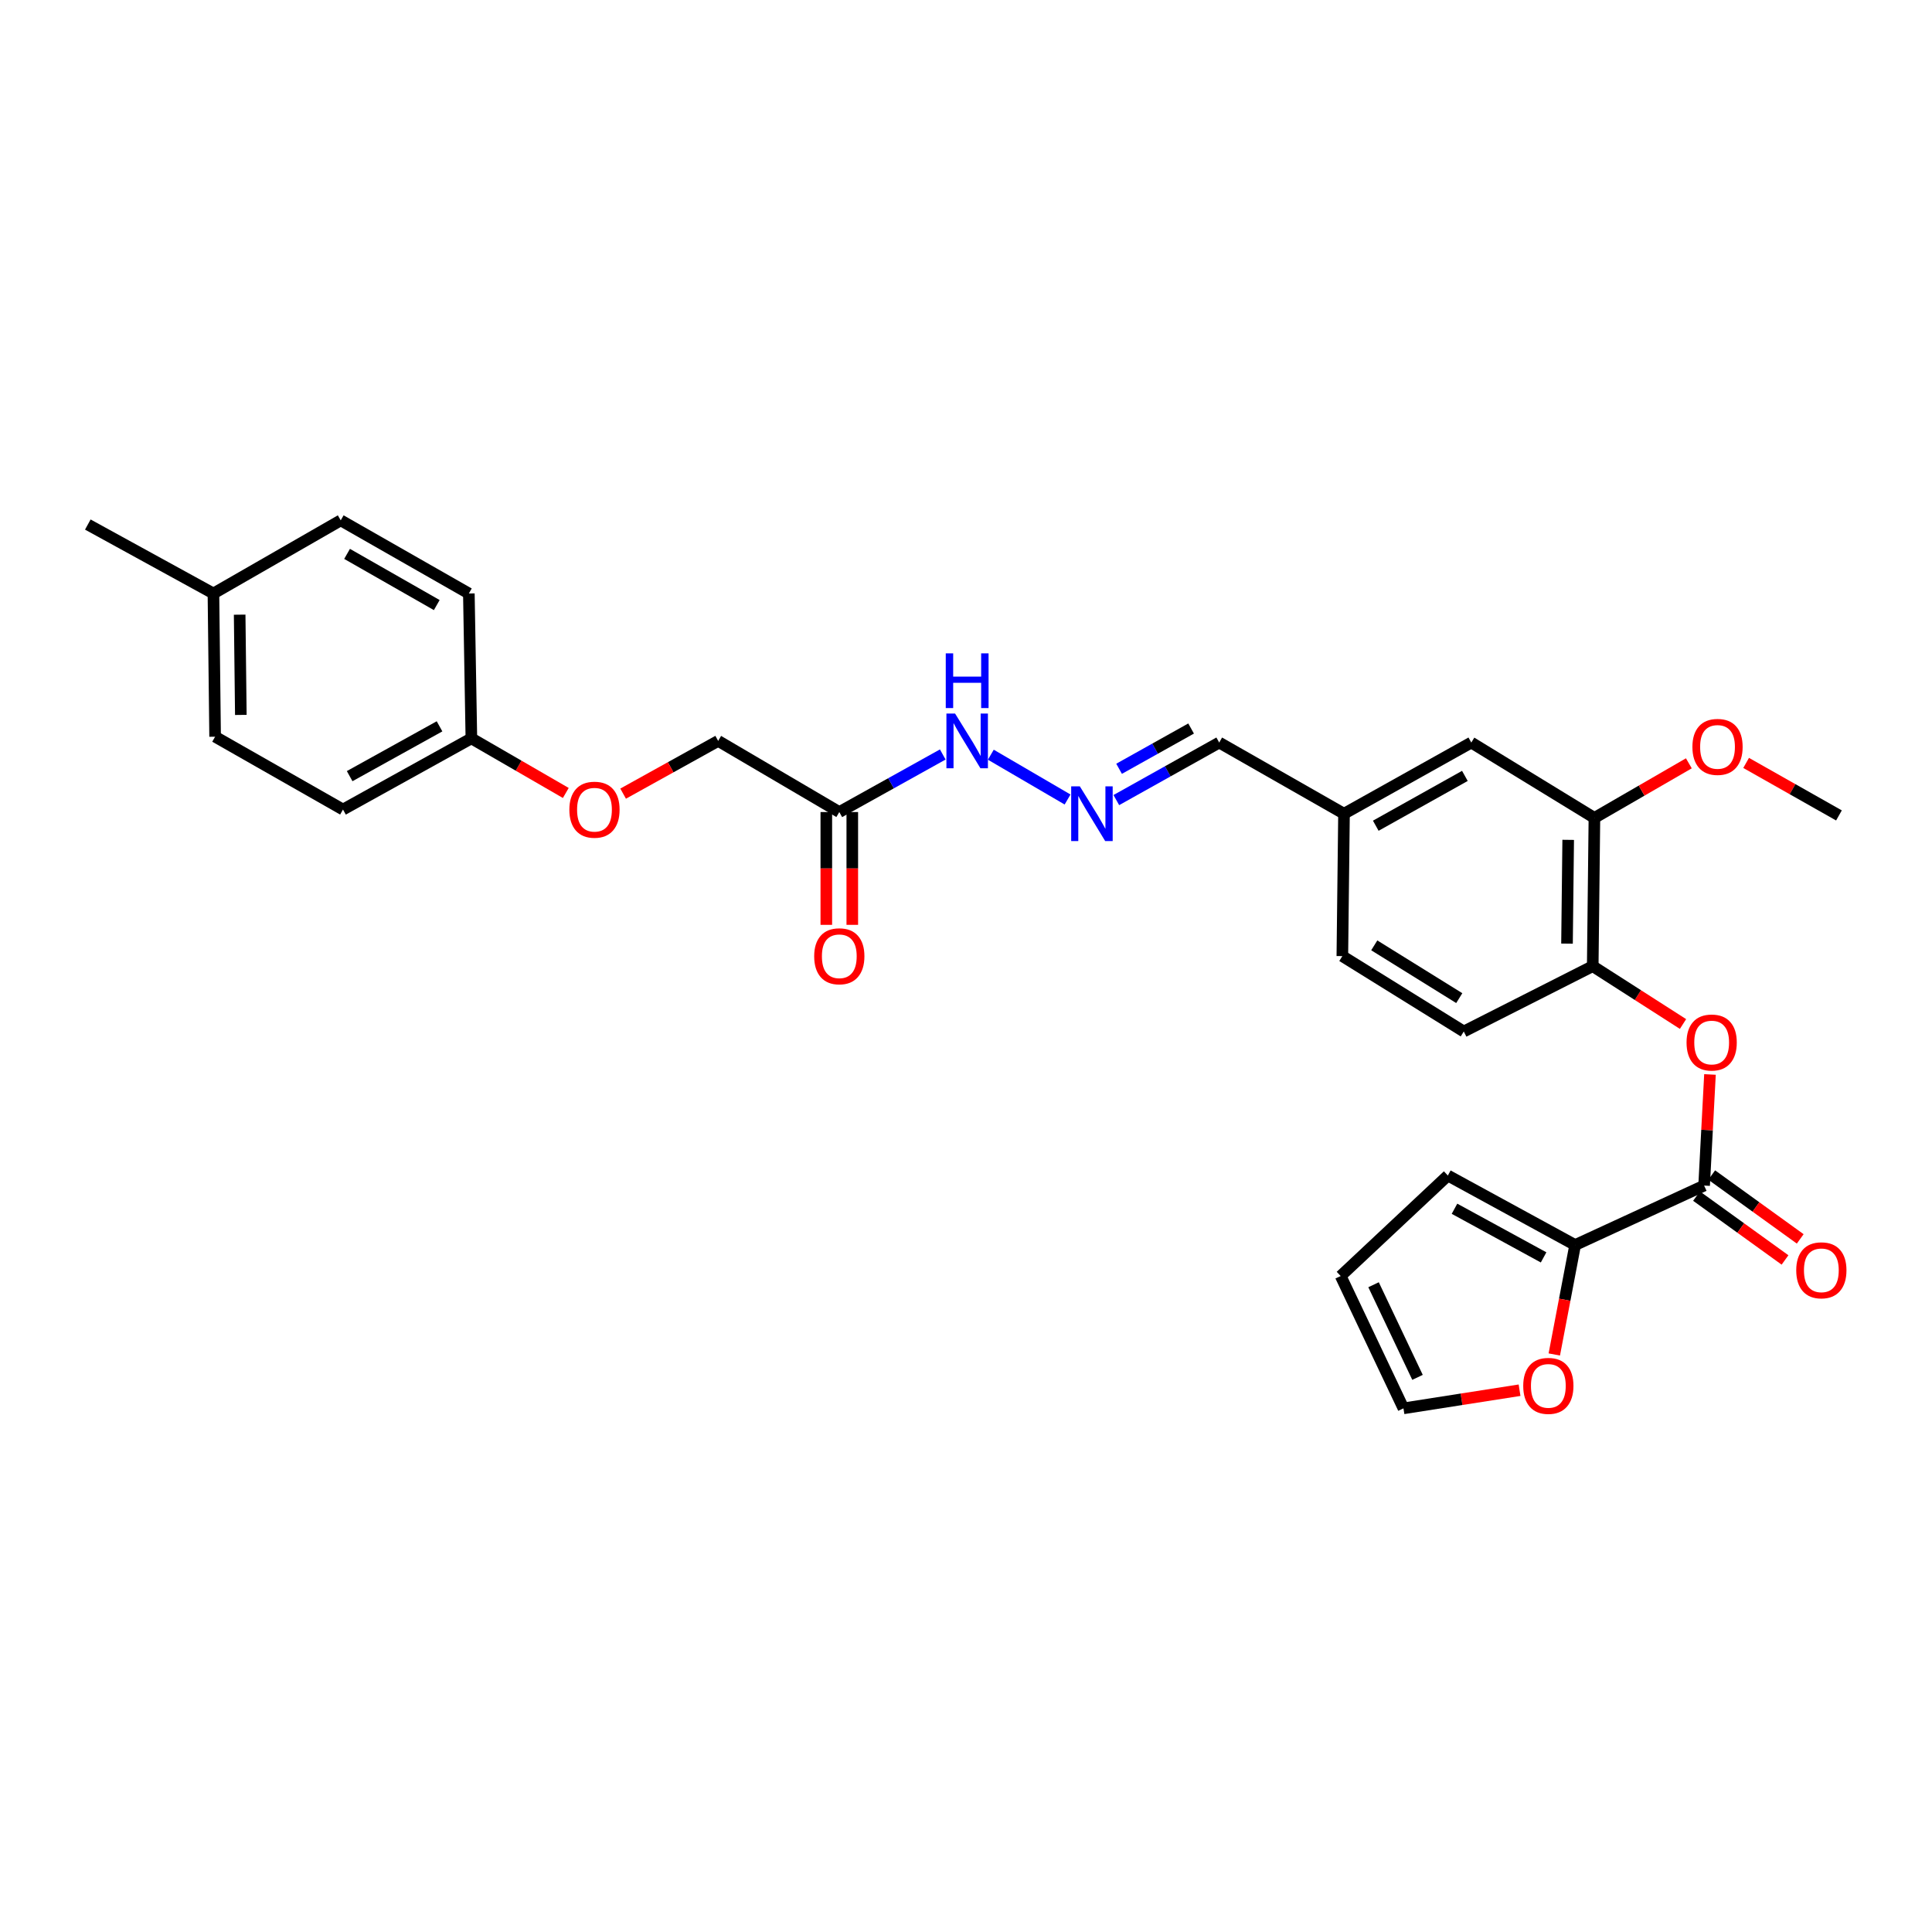 <?xml version='1.0' encoding='iso-8859-1'?>
<svg version='1.1' baseProfile='full'
              xmlns='http://www.w3.org/2000/svg'
                      xmlns:rdkit='http://www.rdkit.org/xml'
                      xmlns:xlink='http://www.w3.org/1999/xlink'
                  xml:space='preserve'
width='1000px' height='1000px' viewBox='0 0 1000 1000'>
<!-- END OF HEADER -->
<rect style='opacity:1.0;fill:#FFFFFF;stroke:none' width='1000' height='1000' x='0' y='0'> </rect>
<path class='bond-0' d='M 882.048,613.65 L 815.288,644.423' style='fill:none;fill-rule:evenodd;stroke:#000000;stroke-width:6px;stroke-linecap:butt;stroke-linejoin:miter;stroke-opacity:1' />
<path class='bond-1' d='M 882.048,613.65 L 883.563,584.895' style='fill:none;fill-rule:evenodd;stroke:#000000;stroke-width:6px;stroke-linecap:butt;stroke-linejoin:miter;stroke-opacity:1' />
<path class='bond-1' d='M 883.563,584.895 L 885.079,556.141' style='fill:none;fill-rule:evenodd;stroke:#FF0000;stroke-width:6px;stroke-linecap:butt;stroke-linejoin:miter;stroke-opacity:1' />
<path class='bond-9' d='M 878.115,619.101 L 901.02,635.626' style='fill:none;fill-rule:evenodd;stroke:#000000;stroke-width:6px;stroke-linecap:butt;stroke-linejoin:miter;stroke-opacity:1' />
<path class='bond-9' d='M 901.02,635.626 L 923.924,652.15' style='fill:none;fill-rule:evenodd;stroke:#FF0000;stroke-width:6px;stroke-linecap:butt;stroke-linejoin:miter;stroke-opacity:1' />
<path class='bond-9' d='M 885.981,608.198 L 908.886,624.722' style='fill:none;fill-rule:evenodd;stroke:#000000;stroke-width:6px;stroke-linecap:butt;stroke-linejoin:miter;stroke-opacity:1' />
<path class='bond-9' d='M 908.886,624.722 L 931.79,641.247' style='fill:none;fill-rule:evenodd;stroke:#FF0000;stroke-width:6px;stroke-linecap:butt;stroke-linejoin:miter;stroke-opacity:1' />
<path class='bond-6' d='M 815.288,644.423 L 809.894,672.748' style='fill:none;fill-rule:evenodd;stroke:#000000;stroke-width:6px;stroke-linecap:butt;stroke-linejoin:miter;stroke-opacity:1' />
<path class='bond-6' d='M 809.894,672.748 L 804.499,701.074' style='fill:none;fill-rule:evenodd;stroke:#FF0000;stroke-width:6px;stroke-linecap:butt;stroke-linejoin:miter;stroke-opacity:1' />
<path class='bond-8' d='M 815.288,644.423 L 749.403,608.451' style='fill:none;fill-rule:evenodd;stroke:#000000;stroke-width:6px;stroke-linecap:butt;stroke-linejoin:miter;stroke-opacity:1' />
<path class='bond-8' d='M 798.963,650.827 L 752.843,625.647' style='fill:none;fill-rule:evenodd;stroke:#000000;stroke-width:6px;stroke-linecap:butt;stroke-linejoin:miter;stroke-opacity:1' />
<path class='bond-3' d='M 871.127,530.025 L 847.76,515.053' style='fill:none;fill-rule:evenodd;stroke:#FF0000;stroke-width:6px;stroke-linecap:butt;stroke-linejoin:miter;stroke-opacity:1' />
<path class='bond-3' d='M 847.76,515.053 L 824.393,500.081' style='fill:none;fill-rule:evenodd;stroke:#000000;stroke-width:6px;stroke-linecap:butt;stroke-linejoin:miter;stroke-opacity:1' />
<path class='bond-2' d='M 434.42,420.317 L 461.195,405.417' style='fill:none;fill-rule:evenodd;stroke:#000000;stroke-width:6px;stroke-linecap:butt;stroke-linejoin:miter;stroke-opacity:1' />
<path class='bond-2' d='M 461.195,405.417 L 487.971,390.517' style='fill:none;fill-rule:evenodd;stroke:#0000FF;stroke-width:6px;stroke-linecap:butt;stroke-linejoin:miter;stroke-opacity:1' />
<path class='bond-11' d='M 427.698,420.317 L 427.698,449.508' style='fill:none;fill-rule:evenodd;stroke:#000000;stroke-width:6px;stroke-linecap:butt;stroke-linejoin:miter;stroke-opacity:1' />
<path class='bond-11' d='M 427.698,449.508 L 427.698,478.698' style='fill:none;fill-rule:evenodd;stroke:#FF0000;stroke-width:6px;stroke-linecap:butt;stroke-linejoin:miter;stroke-opacity:1' />
<path class='bond-11' d='M 441.142,420.317 L 441.142,449.508' style='fill:none;fill-rule:evenodd;stroke:#000000;stroke-width:6px;stroke-linecap:butt;stroke-linejoin:miter;stroke-opacity:1' />
<path class='bond-11' d='M 441.142,449.508 L 441.142,478.698' style='fill:none;fill-rule:evenodd;stroke:#FF0000;stroke-width:6px;stroke-linecap:butt;stroke-linejoin:miter;stroke-opacity:1' />
<path class='bond-15' d='M 434.42,420.317 L 371.723,383.487' style='fill:none;fill-rule:evenodd;stroke:#000000;stroke-width:6px;stroke-linecap:butt;stroke-linejoin:miter;stroke-opacity:1' />
<path class='bond-4' d='M 824.393,500.081 L 825.267,423.35' style='fill:none;fill-rule:evenodd;stroke:#000000;stroke-width:6px;stroke-linecap:butt;stroke-linejoin:miter;stroke-opacity:1' />
<path class='bond-4' d='M 811.081,488.418 L 811.693,434.706' style='fill:none;fill-rule:evenodd;stroke:#000000;stroke-width:6px;stroke-linecap:butt;stroke-linejoin:miter;stroke-opacity:1' />
<path class='bond-14' d='M 824.393,500.081 L 757.649,533.901' style='fill:none;fill-rule:evenodd;stroke:#000000;stroke-width:6px;stroke-linecap:butt;stroke-linejoin:miter;stroke-opacity:1' />
<path class='bond-10' d='M 825.267,423.35 L 761.54,384.346' style='fill:none;fill-rule:evenodd;stroke:#000000;stroke-width:6px;stroke-linecap:butt;stroke-linejoin:miter;stroke-opacity:1' />
<path class='bond-21' d='M 825.267,423.35 L 849.707,409.22' style='fill:none;fill-rule:evenodd;stroke:#000000;stroke-width:6px;stroke-linecap:butt;stroke-linejoin:miter;stroke-opacity:1' />
<path class='bond-21' d='M 849.707,409.22 L 874.147,395.091' style='fill:none;fill-rule:evenodd;stroke:#FF0000;stroke-width:6px;stroke-linecap:butt;stroke-linejoin:miter;stroke-opacity:1' />
<path class='bond-5' d='M 577.81,414.123 L 604.435,399.234' style='fill:none;fill-rule:evenodd;stroke:#0000FF;stroke-width:6px;stroke-linecap:butt;stroke-linejoin:miter;stroke-opacity:1' />
<path class='bond-5' d='M 604.435,399.234 L 631.061,384.346' style='fill:none;fill-rule:evenodd;stroke:#000000;stroke-width:6px;stroke-linecap:butt;stroke-linejoin:miter;stroke-opacity:1' />
<path class='bond-5' d='M 579.236,397.922 L 597.874,387.5' style='fill:none;fill-rule:evenodd;stroke:#0000FF;stroke-width:6px;stroke-linecap:butt;stroke-linejoin:miter;stroke-opacity:1' />
<path class='bond-5' d='M 597.874,387.5 L 616.512,377.078' style='fill:none;fill-rule:evenodd;stroke:#000000;stroke-width:6px;stroke-linecap:butt;stroke-linejoin:miter;stroke-opacity:1' />
<path class='bond-7' d='M 552.573,413.823 L 512.849,390.634' style='fill:none;fill-rule:evenodd;stroke:#0000FF;stroke-width:6px;stroke-linecap:butt;stroke-linejoin:miter;stroke-opacity:1' />
<path class='bond-12' d='M 786.521,719.574 L 756.478,724.266' style='fill:none;fill-rule:evenodd;stroke:#FF0000;stroke-width:6px;stroke-linecap:butt;stroke-linejoin:miter;stroke-opacity:1' />
<path class='bond-12' d='M 756.478,724.266 L 726.435,728.959' style='fill:none;fill-rule:evenodd;stroke:#000000;stroke-width:6px;stroke-linecap:butt;stroke-linejoin:miter;stroke-opacity:1' />
<path class='bond-13' d='M 749.403,608.451 L 693.929,660.466' style='fill:none;fill-rule:evenodd;stroke:#000000;stroke-width:6px;stroke-linecap:butt;stroke-linejoin:miter;stroke-opacity:1' />
<path class='bond-30' d='M 761.54,384.346 L 695.655,421.184' style='fill:none;fill-rule:evenodd;stroke:#000000;stroke-width:6px;stroke-linecap:butt;stroke-linejoin:miter;stroke-opacity:1' />
<path class='bond-30' d='M 758.219,401.606 L 712.099,427.393' style='fill:none;fill-rule:evenodd;stroke:#000000;stroke-width:6px;stroke-linecap:butt;stroke-linejoin:miter;stroke-opacity:1' />
<path class='bond-29' d='M 726.435,728.959 L 693.929,660.466' style='fill:none;fill-rule:evenodd;stroke:#000000;stroke-width:6px;stroke-linecap:butt;stroke-linejoin:miter;stroke-opacity:1' />
<path class='bond-29' d='M 733.705,712.921 L 710.951,664.976' style='fill:none;fill-rule:evenodd;stroke:#000000;stroke-width:6px;stroke-linecap:butt;stroke-linejoin:miter;stroke-opacity:1' />
<path class='bond-20' d='M 757.649,533.901 L 694.796,494.882' style='fill:none;fill-rule:evenodd;stroke:#000000;stroke-width:6px;stroke-linecap:butt;stroke-linejoin:miter;stroke-opacity:1' />
<path class='bond-20' d='M 755.312,516.626 L 711.315,489.312' style='fill:none;fill-rule:evenodd;stroke:#000000;stroke-width:6px;stroke-linecap:butt;stroke-linejoin:miter;stroke-opacity:1' />
<path class='bond-17' d='M 371.723,383.487 L 347.126,397.137' style='fill:none;fill-rule:evenodd;stroke:#000000;stroke-width:6px;stroke-linecap:butt;stroke-linejoin:miter;stroke-opacity:1' />
<path class='bond-17' d='M 347.126,397.137 L 322.528,410.787' style='fill:none;fill-rule:evenodd;stroke:#FF0000;stroke-width:6px;stroke-linecap:butt;stroke-linejoin:miter;stroke-opacity:1' />
<path class='bond-16' d='M 631.061,384.346 L 695.655,421.184' style='fill:none;fill-rule:evenodd;stroke:#000000;stroke-width:6px;stroke-linecap:butt;stroke-linejoin:miter;stroke-opacity:1' />
<path class='bond-19' d='M 292.858,410.437 L 268.422,396.308' style='fill:none;fill-rule:evenodd;stroke:#FF0000;stroke-width:6px;stroke-linecap:butt;stroke-linejoin:miter;stroke-opacity:1' />
<path class='bond-19' d='M 268.422,396.308 L 243.985,382.18' style='fill:none;fill-rule:evenodd;stroke:#000000;stroke-width:6px;stroke-linecap:butt;stroke-linejoin:miter;stroke-opacity:1' />
<path class='bond-18' d='M 695.655,421.184 L 694.796,494.882' style='fill:none;fill-rule:evenodd;stroke:#000000;stroke-width:6px;stroke-linecap:butt;stroke-linejoin:miter;stroke-opacity:1' />
<path class='bond-23' d='M 243.985,382.18 L 242.678,307.189' style='fill:none;fill-rule:evenodd;stroke:#000000;stroke-width:6px;stroke-linecap:butt;stroke-linejoin:miter;stroke-opacity:1' />
<path class='bond-24' d='M 243.985,382.18 L 177.532,419.018' style='fill:none;fill-rule:evenodd;stroke:#000000;stroke-width:6px;stroke-linecap:butt;stroke-linejoin:miter;stroke-opacity:1' />
<path class='bond-24' d='M 227.499,375.947 L 180.982,401.733' style='fill:none;fill-rule:evenodd;stroke:#000000;stroke-width:6px;stroke-linecap:butt;stroke-linejoin:miter;stroke-opacity:1' />
<path class='bond-28' d='M 903.792,394.886 L 927.816,408.476' style='fill:none;fill-rule:evenodd;stroke:#FF0000;stroke-width:6px;stroke-linecap:butt;stroke-linejoin:miter;stroke-opacity:1' />
<path class='bond-28' d='M 927.816,408.476 L 951.84,422.065' style='fill:none;fill-rule:evenodd;stroke:#000000;stroke-width:6px;stroke-linecap:butt;stroke-linejoin:miter;stroke-opacity:1' />
<path class='bond-22' d='M 110.474,307.189 L 111.34,381.321' style='fill:none;fill-rule:evenodd;stroke:#000000;stroke-width:6px;stroke-linecap:butt;stroke-linejoin:miter;stroke-opacity:1' />
<path class='bond-22' d='M 124.047,318.152 L 124.654,370.044' style='fill:none;fill-rule:evenodd;stroke:#000000;stroke-width:6px;stroke-linecap:butt;stroke-linejoin:miter;stroke-opacity:1' />
<path class='bond-27' d='M 110.474,307.189 L 45.455,271.501' style='fill:none;fill-rule:evenodd;stroke:#000000;stroke-width:6px;stroke-linecap:butt;stroke-linejoin:miter;stroke-opacity:1' />
<path class='bond-31' d='M 110.474,307.189 L 176.359,269.335' style='fill:none;fill-rule:evenodd;stroke:#000000;stroke-width:6px;stroke-linecap:butt;stroke-linejoin:miter;stroke-opacity:1' />
<path class='bond-25' d='M 242.678,307.189 L 176.359,269.335' style='fill:none;fill-rule:evenodd;stroke:#000000;stroke-width:6px;stroke-linecap:butt;stroke-linejoin:miter;stroke-opacity:1' />
<path class='bond-25' d='M 226.066,313.187 L 179.643,286.69' style='fill:none;fill-rule:evenodd;stroke:#000000;stroke-width:6px;stroke-linecap:butt;stroke-linejoin:miter;stroke-opacity:1' />
<path class='bond-26' d='M 177.532,419.018 L 111.34,381.321' style='fill:none;fill-rule:evenodd;stroke:#000000;stroke-width:6px;stroke-linecap:butt;stroke-linejoin:miter;stroke-opacity:1' />
<path  class='atom-2' d='M 872.954 539.605
Q 872.954 532.805, 876.314 529.005
Q 879.674 525.205, 885.954 525.205
Q 892.234 525.205, 895.594 529.005
Q 898.954 532.805, 898.954 539.605
Q 898.954 546.485, 895.554 550.405
Q 892.154 554.285, 885.954 554.285
Q 879.714 554.285, 876.314 550.405
Q 872.954 546.525, 872.954 539.605
M 885.954 551.085
Q 890.274 551.085, 892.594 548.205
Q 894.954 545.285, 894.954 539.605
Q 894.954 534.045, 892.594 531.245
Q 890.274 528.405, 885.954 528.405
Q 881.634 528.405, 879.274 531.205
Q 876.954 534.005, 876.954 539.605
Q 876.954 545.325, 879.274 548.205
Q 881.634 551.085, 885.954 551.085
' fill='#FF0000'/>
<path  class='atom-6' d='M 558.923 407.024
L 568.203 422.024
Q 569.123 423.504, 570.603 426.184
Q 572.083 428.864, 572.163 429.024
L 572.163 407.024
L 575.923 407.024
L 575.923 435.344
L 572.043 435.344
L 562.083 418.944
Q 560.923 417.024, 559.683 414.824
Q 558.483 412.624, 558.123 411.944
L 558.123 435.344
L 554.443 435.344
L 554.443 407.024
L 558.923 407.024
' fill='#0000FF'/>
<path  class='atom-7' d='M 788.418 717.327
Q 788.418 710.527, 791.778 706.727
Q 795.138 702.927, 801.418 702.927
Q 807.698 702.927, 811.058 706.727
Q 814.418 710.527, 814.418 717.327
Q 814.418 724.207, 811.018 728.127
Q 807.618 732.007, 801.418 732.007
Q 795.178 732.007, 791.778 728.127
Q 788.418 724.247, 788.418 717.327
M 801.418 728.807
Q 805.738 728.807, 808.058 725.927
Q 810.418 723.007, 810.418 717.327
Q 810.418 711.767, 808.058 708.967
Q 805.738 706.127, 801.418 706.127
Q 797.098 706.127, 794.738 708.927
Q 792.418 711.727, 792.418 717.327
Q 792.418 723.047, 794.738 725.927
Q 797.098 728.807, 801.418 728.807
' fill='#FF0000'/>
<path  class='atom-8' d='M 494.344 369.327
L 503.624 384.327
Q 504.544 385.807, 506.024 388.487
Q 507.504 391.167, 507.584 391.327
L 507.584 369.327
L 511.344 369.327
L 511.344 397.647
L 507.464 397.647
L 497.504 381.247
Q 496.344 379.327, 495.104 377.127
Q 493.904 374.927, 493.544 374.247
L 493.544 397.647
L 489.864 397.647
L 489.864 369.327
L 494.344 369.327
' fill='#0000FF'/>
<path  class='atom-8' d='M 489.524 338.175
L 493.364 338.175
L 493.364 350.215
L 507.844 350.215
L 507.844 338.175
L 511.684 338.175
L 511.684 366.495
L 507.844 366.495
L 507.844 353.415
L 493.364 353.415
L 493.364 366.495
L 489.524 366.495
L 489.524 338.175
' fill='#0000FF'/>
<path  class='atom-10' d='M 929.728 657.507
Q 929.728 650.707, 933.088 646.907
Q 936.448 643.107, 942.728 643.107
Q 949.008 643.107, 952.368 646.907
Q 955.728 650.707, 955.728 657.507
Q 955.728 664.387, 952.328 668.307
Q 948.928 672.187, 942.728 672.187
Q 936.488 672.187, 933.088 668.307
Q 929.728 664.427, 929.728 657.507
M 942.728 668.987
Q 947.048 668.987, 949.368 666.107
Q 951.728 663.187, 951.728 657.507
Q 951.728 651.947, 949.368 649.147
Q 947.048 646.307, 942.728 646.307
Q 938.408 646.307, 936.048 649.107
Q 933.728 651.907, 933.728 657.507
Q 933.728 663.227, 936.048 666.107
Q 938.408 668.987, 942.728 668.987
' fill='#FF0000'/>
<path  class='atom-12' d='M 421.42 494.962
Q 421.42 488.162, 424.78 484.362
Q 428.14 480.562, 434.42 480.562
Q 440.7 480.562, 444.06 484.362
Q 447.42 488.162, 447.42 494.962
Q 447.42 501.842, 444.02 505.762
Q 440.62 509.642, 434.42 509.642
Q 428.18 509.642, 424.78 505.762
Q 421.42 501.882, 421.42 494.962
M 434.42 506.442
Q 438.74 506.442, 441.06 503.562
Q 443.42 500.642, 443.42 494.962
Q 443.42 489.402, 441.06 486.602
Q 438.74 483.762, 434.42 483.762
Q 430.1 483.762, 427.74 486.562
Q 425.42 489.362, 425.42 494.962
Q 425.42 500.682, 427.74 503.562
Q 430.1 506.442, 434.42 506.442
' fill='#FF0000'/>
<path  class='atom-18' d='M 294.698 419.098
Q 294.698 412.298, 298.058 408.498
Q 301.418 404.698, 307.698 404.698
Q 313.978 404.698, 317.338 408.498
Q 320.698 412.298, 320.698 419.098
Q 320.698 425.978, 317.298 429.898
Q 313.898 433.778, 307.698 433.778
Q 301.458 433.778, 298.058 429.898
Q 294.698 426.018, 294.698 419.098
M 307.698 430.578
Q 312.018 430.578, 314.338 427.698
Q 316.698 424.778, 316.698 419.098
Q 316.698 413.538, 314.338 410.738
Q 312.018 407.898, 307.698 407.898
Q 303.378 407.898, 301.018 410.698
Q 298.698 413.498, 298.698 419.098
Q 298.698 424.818, 301.018 427.698
Q 303.378 430.578, 307.698 430.578
' fill='#FF0000'/>
<path  class='atom-22' d='M 875.987 386.592
Q 875.987 379.792, 879.347 375.992
Q 882.707 372.192, 888.987 372.192
Q 895.267 372.192, 898.627 375.992
Q 901.987 379.792, 901.987 386.592
Q 901.987 393.472, 898.587 397.392
Q 895.187 401.272, 888.987 401.272
Q 882.747 401.272, 879.347 397.392
Q 875.987 393.512, 875.987 386.592
M 888.987 398.072
Q 893.307 398.072, 895.627 395.192
Q 897.987 392.272, 897.987 386.592
Q 897.987 381.032, 895.627 378.232
Q 893.307 375.392, 888.987 375.392
Q 884.667 375.392, 882.307 378.192
Q 879.987 380.992, 879.987 386.592
Q 879.987 392.312, 882.307 395.192
Q 884.667 398.072, 888.987 398.072
' fill='#FF0000'/>
</svg>
